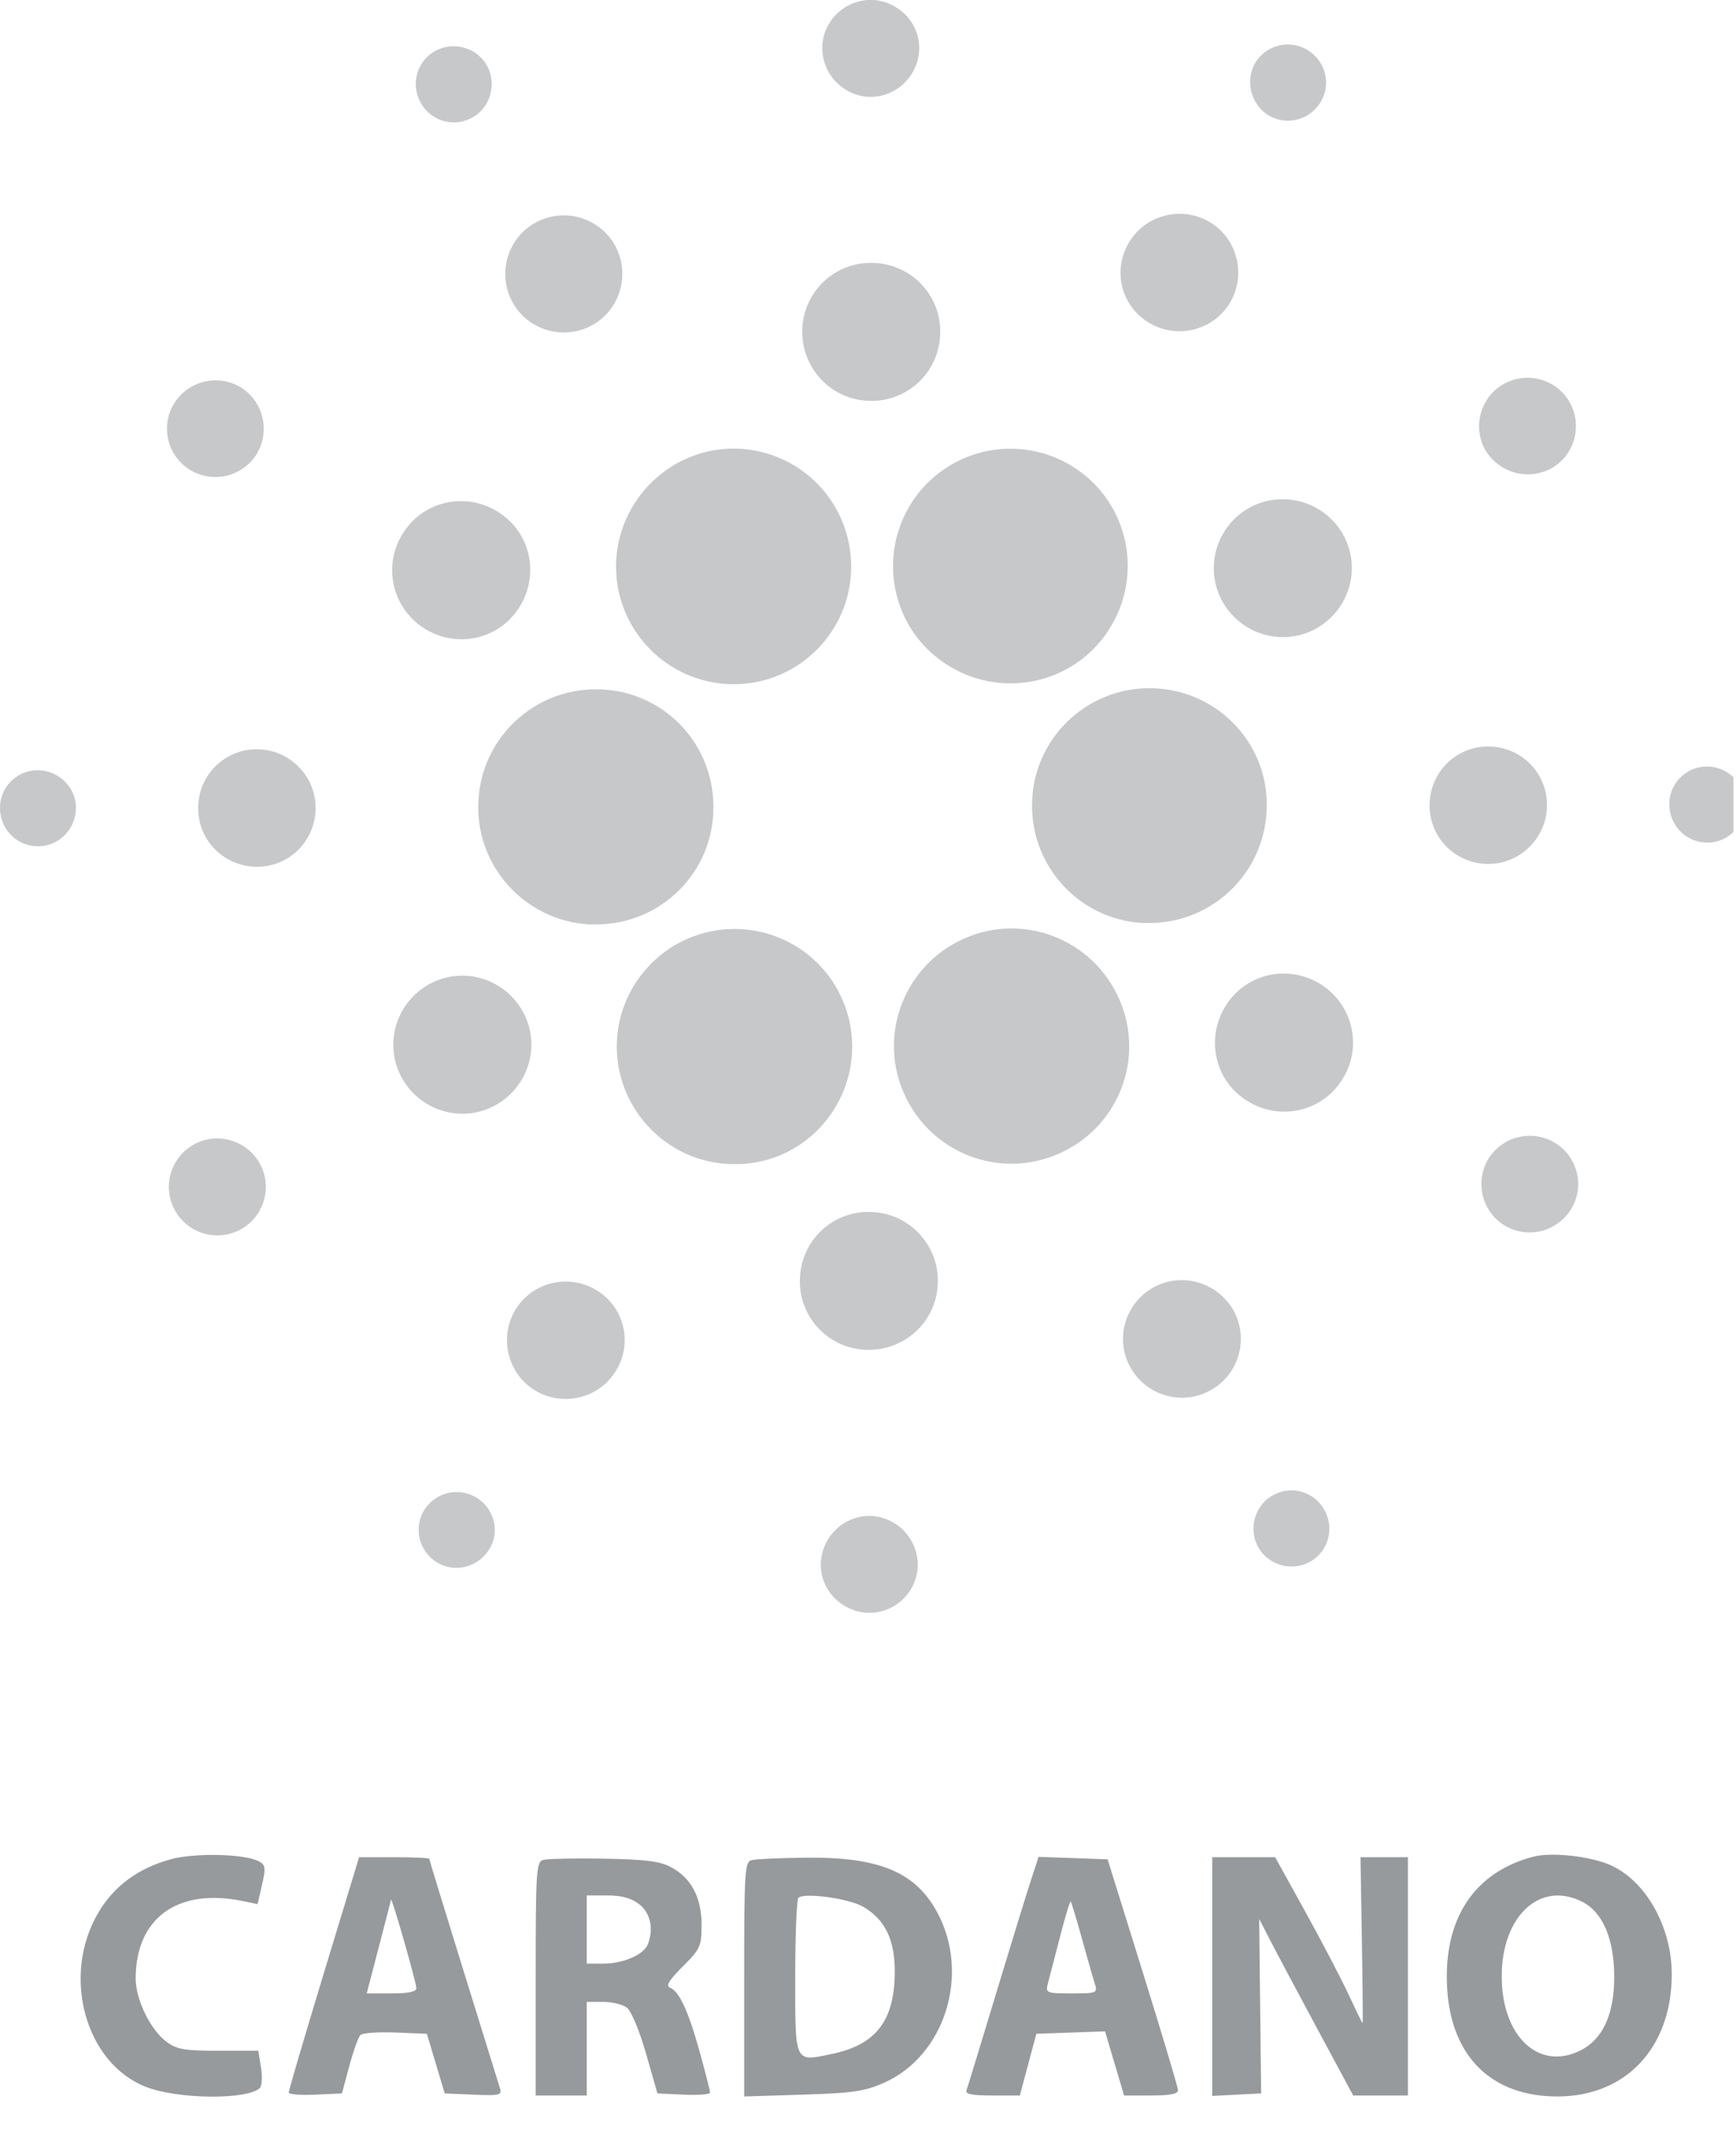 <svg width="39" height="48" viewBox="0 0 39 48" fill="none" xmlns="http://www.w3.org/2000/svg">
<g clip-path="url(#clip0_2755_30247)">
<path fill-rule="evenodd" clip-rule="evenodd" d="M19.498 2.175C20.094 2.206 20.607 1.746 20.648 1.15C20.69 0.554 20.22 0.042 19.624 2.00745e-05C19.028 -0.031 18.516 0.418 18.474 1.014C18.442 1.621 18.902 2.133 19.498 2.175ZM29.651 2.321C29.389 2.718 28.866 2.833 28.469 2.572C28.082 2.311 27.967 1.777 28.218 1.38C28.48 0.993 29.002 0.878 29.4 1.14C29.797 1.401 29.912 1.924 29.651 2.321ZM10.581 2.656C10.999 2.446 11.166 1.924 10.957 1.506C10.748 1.087 10.225 0.92 9.807 1.129C9.389 1.338 9.221 1.851 9.431 2.269C9.64 2.697 10.152 2.875 10.581 2.656ZM13.236 20.764C11.783 20.68 10.664 19.436 10.748 17.983C10.821 16.582 11.981 15.484 13.382 15.484C14.846 15.473 16.027 16.655 16.027 18.119C16.038 19.582 14.856 20.764 13.393 20.764H13.236ZM-8.0787e-06 18.108C0.021 17.637 0.429 17.272 0.899 17.303C1.37 17.334 1.736 17.732 1.704 18.202C1.673 18.673 1.276 19.038 0.805 19.007C0.335 18.986 -0.021 18.578 -8.0787e-06 18.108ZM13.842 5.562C14.166 6.21 13.905 7.005 13.257 7.329C12.609 7.653 11.814 7.392 11.49 6.743C11.166 6.095 11.427 5.301 12.075 4.977C12.724 4.652 13.518 4.914 13.842 5.562ZM4.245 10.539C4.747 10.863 5.416 10.727 5.75 10.225C6.074 9.723 5.938 9.054 5.437 8.719C4.935 8.395 4.266 8.531 3.931 9.033C3.597 9.535 3.743 10.214 4.245 10.539ZM4.454 18.077C4.495 17.345 5.112 16.791 5.844 16.832C6.576 16.874 7.13 17.502 7.088 18.223C7.046 18.955 6.43 19.509 5.698 19.467C4.966 19.425 4.412 18.808 4.454 18.077ZM4.391 25.688C3.858 25.96 3.638 26.608 3.91 27.151C4.182 27.685 4.83 27.904 5.374 27.633C5.907 27.361 6.127 26.712 5.855 26.169C5.583 25.636 4.924 25.416 4.391 25.688ZM11.658 13.654C11.197 14.376 10.236 14.574 9.514 14.104C8.793 13.633 8.594 12.671 9.065 11.96C9.525 11.239 10.487 11.04 11.208 11.511C11.929 11.971 12.128 12.933 11.658 13.654ZM25.772 7.224C26.378 7.622 27.204 7.454 27.602 6.848C27.999 6.242 27.832 5.416 27.225 5.018C26.619 4.621 25.793 4.788 25.395 5.395C24.988 6.012 25.155 6.827 25.772 7.224ZM25.97 15.463C24.517 15.379 23.262 16.498 23.189 17.951C23.105 19.404 24.224 20.659 25.677 20.732H25.824C27.277 20.732 28.458 19.551 28.458 18.087C28.469 16.697 27.371 15.536 25.97 15.463ZM16.487 15.369C15.483 15.369 14.574 14.804 14.124 13.916C13.466 12.619 13.988 11.03 15.295 10.361C16.592 9.702 18.181 10.225 18.84 11.532C19.028 11.908 19.122 12.316 19.122 12.724C19.122 14.187 17.94 15.369 16.487 15.369ZM34.815 10.539C35.348 10.267 35.557 9.608 35.285 9.075C35.013 8.542 34.355 8.333 33.821 8.604C33.288 8.876 33.079 9.524 33.34 10.058C33.623 10.591 34.271 10.81 34.815 10.539ZM27.434 13.456C27.047 12.692 27.361 11.762 28.124 11.375C28.887 10.999 29.818 11.302 30.204 12.065C30.591 12.828 30.278 13.759 29.515 14.146C28.751 14.532 27.821 14.219 27.434 13.456ZM21.12 7.538C21.078 8.395 20.346 9.054 19.489 9.002C18.631 8.96 17.983 8.228 18.025 7.371C18.067 6.513 18.799 5.855 19.656 5.907C20.513 5.949 21.172 6.681 21.12 7.538ZM11.082 24.851C11.845 24.465 12.159 23.534 11.772 22.771C11.385 22.008 10.455 21.694 9.691 22.081C8.928 22.468 8.615 23.398 9.001 24.161C9.388 24.925 10.319 25.238 11.082 24.851ZM21.255 14.919C20.032 14.125 19.698 12.494 20.492 11.271C20.983 10.528 21.809 10.079 22.698 10.079C23.21 10.079 23.712 10.225 24.141 10.507C25.364 11.302 25.699 12.933 24.904 14.156C24.11 15.379 22.479 15.714 21.255 14.919ZM25.082 22.311C24.423 21.004 22.834 20.481 21.538 21.14C20.231 21.799 19.708 23.388 20.367 24.684C21.025 25.991 22.614 26.514 23.911 25.855C25.207 25.207 25.741 23.639 25.092 22.332C25.092 22.321 25.092 22.321 25.082 22.311ZM27.549 22.572C28.009 21.851 28.971 21.652 29.693 22.123C30.414 22.593 30.613 23.555 30.142 24.266C29.682 24.987 28.72 25.186 27.999 24.715C27.277 24.256 27.079 23.294 27.549 22.572ZM34.752 18.16C34.794 17.428 34.24 16.812 33.508 16.77C32.776 16.728 32.16 17.282 32.118 18.014C32.076 18.746 32.63 19.363 33.362 19.404C34.083 19.446 34.711 18.882 34.752 18.16ZM37.502 18.024C37.523 17.554 37.93 17.188 38.401 17.219C38.871 17.251 39.227 17.648 39.206 18.119C39.175 18.589 38.777 18.955 38.307 18.924C37.836 18.903 37.481 18.495 37.502 18.024ZM34.961 25.688C34.459 25.364 33.79 25.5 33.455 26.002C33.131 26.503 33.267 27.172 33.769 27.507C34.271 27.831 34.94 27.695 35.274 27.193C35.609 26.692 35.462 26.012 34.961 25.688ZM9.545 33.895C9.806 33.508 10.329 33.393 10.726 33.654C11.124 33.916 11.239 34.449 10.967 34.836C10.706 35.223 10.183 35.338 9.786 35.076C9.399 34.815 9.284 34.292 9.545 33.895ZM28.625 33.571C28.207 33.78 28.04 34.303 28.249 34.721C28.458 35.139 28.98 35.306 29.399 35.097C29.817 34.888 29.984 34.376 29.775 33.958C29.566 33.529 29.054 33.351 28.625 33.571ZM17.951 21.297C19.174 22.102 19.509 23.733 18.714 24.956C18.223 25.709 17.397 26.158 16.497 26.148C15.985 26.148 15.483 26.002 15.055 25.719C13.832 24.914 13.486 23.283 14.291 22.06C15.097 20.837 16.727 20.502 17.951 21.297ZM13.435 29.002C12.829 28.605 12.002 28.772 11.605 29.378C11.208 29.985 11.375 30.811 11.982 31.208C12.588 31.605 13.414 31.438 13.811 30.832C14.219 30.225 14.052 29.399 13.435 29.002ZM18.442 35.076C18.484 34.48 18.996 34.02 19.592 34.052C20.188 34.094 20.648 34.606 20.617 35.212C20.575 35.808 20.063 36.258 19.467 36.226C18.871 36.185 18.4 35.672 18.442 35.076ZM19.603 27.225C18.746 27.172 18.014 27.831 17.972 28.688C17.92 29.546 18.578 30.278 19.436 30.319C20.293 30.361 21.025 29.713 21.067 28.856C21.119 28.009 20.46 27.267 19.603 27.225ZM25.374 30.675C25.04 30.027 25.301 29.232 25.949 28.898C26.608 28.563 27.403 28.835 27.737 29.483C28.061 30.131 27.8 30.926 27.152 31.25C26.503 31.584 25.709 31.323 25.374 30.675Z" fill="#c7c8c9"/>
<path fill-rule="evenodd" clip-rule="evenodd" d="M3.826 41.765C3.1 41.969 2.571 42.358 2.217 42.948C1.369 44.364 1.91 46.35 3.287 46.879C4.009 47.157 5.568 47.169 5.838 46.899C5.885 46.852 5.896 46.645 5.863 46.438L5.803 46.063L4.911 46.064C4.161 46.065 3.976 46.034 3.749 45.869C3.385 45.605 3.048 44.918 3.048 44.444C3.048 43.086 3.986 42.403 5.445 42.7L5.787 42.77L5.887 42.335C5.974 41.955 5.965 41.889 5.817 41.81C5.498 41.639 4.366 41.614 3.826 41.765ZM34.45 41.704C33.112 42.052 32.418 43.112 32.511 44.665C32.602 46.205 33.521 47.098 35.004 47.091C36.536 47.083 37.557 45.985 37.557 44.345C37.557 43.255 36.946 42.2 36.125 41.871C35.658 41.685 34.84 41.603 34.45 41.704ZM7.275 44.321C6.84 45.754 6.485 46.96 6.486 47.002C6.488 47.044 6.758 47.066 7.086 47.05L7.682 47.022L7.847 46.408C7.938 46.071 8.05 45.757 8.097 45.711C8.143 45.664 8.498 45.639 8.886 45.655L9.59 45.683L9.79 46.352L9.991 47.022L10.638 47.05C11.223 47.076 11.28 47.062 11.232 46.907C11.204 46.812 10.835 45.622 10.412 44.262C9.99 42.902 9.644 41.773 9.644 41.753C9.644 41.733 9.289 41.716 8.855 41.717L8.067 41.717L7.275 44.321ZM12.201 41.778C12.047 41.822 12.034 42.033 12.034 44.447V47.069H12.607H13.181V46.018V44.966H13.545C13.745 44.966 13.986 45.023 14.08 45.092C14.178 45.163 14.362 45.602 14.511 46.119L14.769 47.022L15.361 47.05C15.687 47.066 15.952 47.044 15.952 47.002C15.951 46.96 15.848 46.557 15.724 46.106C15.467 45.179 15.26 44.727 15.055 44.649C14.951 44.609 15.024 44.486 15.338 44.172C15.734 43.776 15.762 43.715 15.761 43.234C15.761 42.619 15.53 42.184 15.073 41.939C14.827 41.807 14.495 41.765 13.563 41.749C12.906 41.738 12.293 41.751 12.201 41.778ZM16.885 41.782C16.731 41.822 16.718 42.032 16.718 44.458V47.091L18.032 47.05C19.143 47.016 19.424 46.976 19.852 46.787C21.231 46.18 21.807 44.336 21.051 42.947C20.562 42.048 19.748 41.71 18.112 41.727C17.529 41.733 16.977 41.758 16.885 41.782ZM23.136 42.31C23.029 42.641 22.675 43.793 22.349 44.871C22.024 45.948 21.738 46.884 21.713 46.95C21.68 47.038 21.832 47.069 22.289 47.069H22.911L23.097 46.376L23.282 45.683L24.054 45.656L24.825 45.628L25.039 46.349L25.253 47.069H25.861C26.285 47.069 26.467 47.033 26.465 46.95C26.463 46.884 26.106 45.69 25.672 44.297L24.883 41.764L24.107 41.736L23.332 41.709L23.136 42.31ZM27.233 44.398V47.079L27.782 47.05L28.332 47.022L28.31 45.062L28.288 43.102L28.534 43.58C28.669 43.843 29.145 44.736 29.59 45.564L30.4 47.069H31.015H31.63V44.393V41.716H31.097H30.564L30.595 43.58C30.612 44.606 30.62 45.444 30.611 45.444C30.603 45.444 30.461 45.154 30.296 44.799C30.13 44.444 29.692 43.605 29.321 42.935L28.647 41.716H27.94H27.233V44.398ZM14.363 42.775C14.613 42.971 14.689 43.324 14.555 43.671C14.466 43.903 14.005 44.106 13.568 44.106H13.181V43.341V42.576H13.646C13.972 42.576 14.186 42.636 14.363 42.775ZM19.393 42.83C19.885 43.119 20.103 43.569 20.101 44.292C20.098 45.385 19.684 45.927 18.696 46.134C17.839 46.314 17.865 46.367 17.865 44.412C17.865 43.472 17.897 42.671 17.936 42.63C18.059 42.504 19.077 42.643 19.393 42.83ZM35.553 42.722C36.008 42.957 36.261 43.552 36.264 44.393C36.267 45.258 36.002 45.822 35.477 46.071C34.551 46.51 33.737 45.725 33.737 44.393C33.737 43.031 34.606 42.232 35.553 42.722ZM9.354 44.656C9.356 44.738 9.183 44.775 8.798 44.775H8.239L8.507 43.747C8.655 43.182 8.78 42.698 8.785 42.672C8.8 42.6 9.349 44.518 9.354 44.656ZM24.305 43.543C24.427 43.984 24.558 44.442 24.596 44.56C24.662 44.767 24.643 44.775 24.073 44.775C23.507 44.775 23.485 44.766 23.54 44.56C23.571 44.442 23.693 43.971 23.811 43.514C23.928 43.056 24.038 42.696 24.054 42.712C24.07 42.728 24.183 43.102 24.305 43.543Z" fill="#979a9c"/>
</g>
<defs>
<clipPath id="clip0_2755_30247">
<rect width="38.943" height="48" fill="white"/>
</clipPath>
</defs>
</svg>
